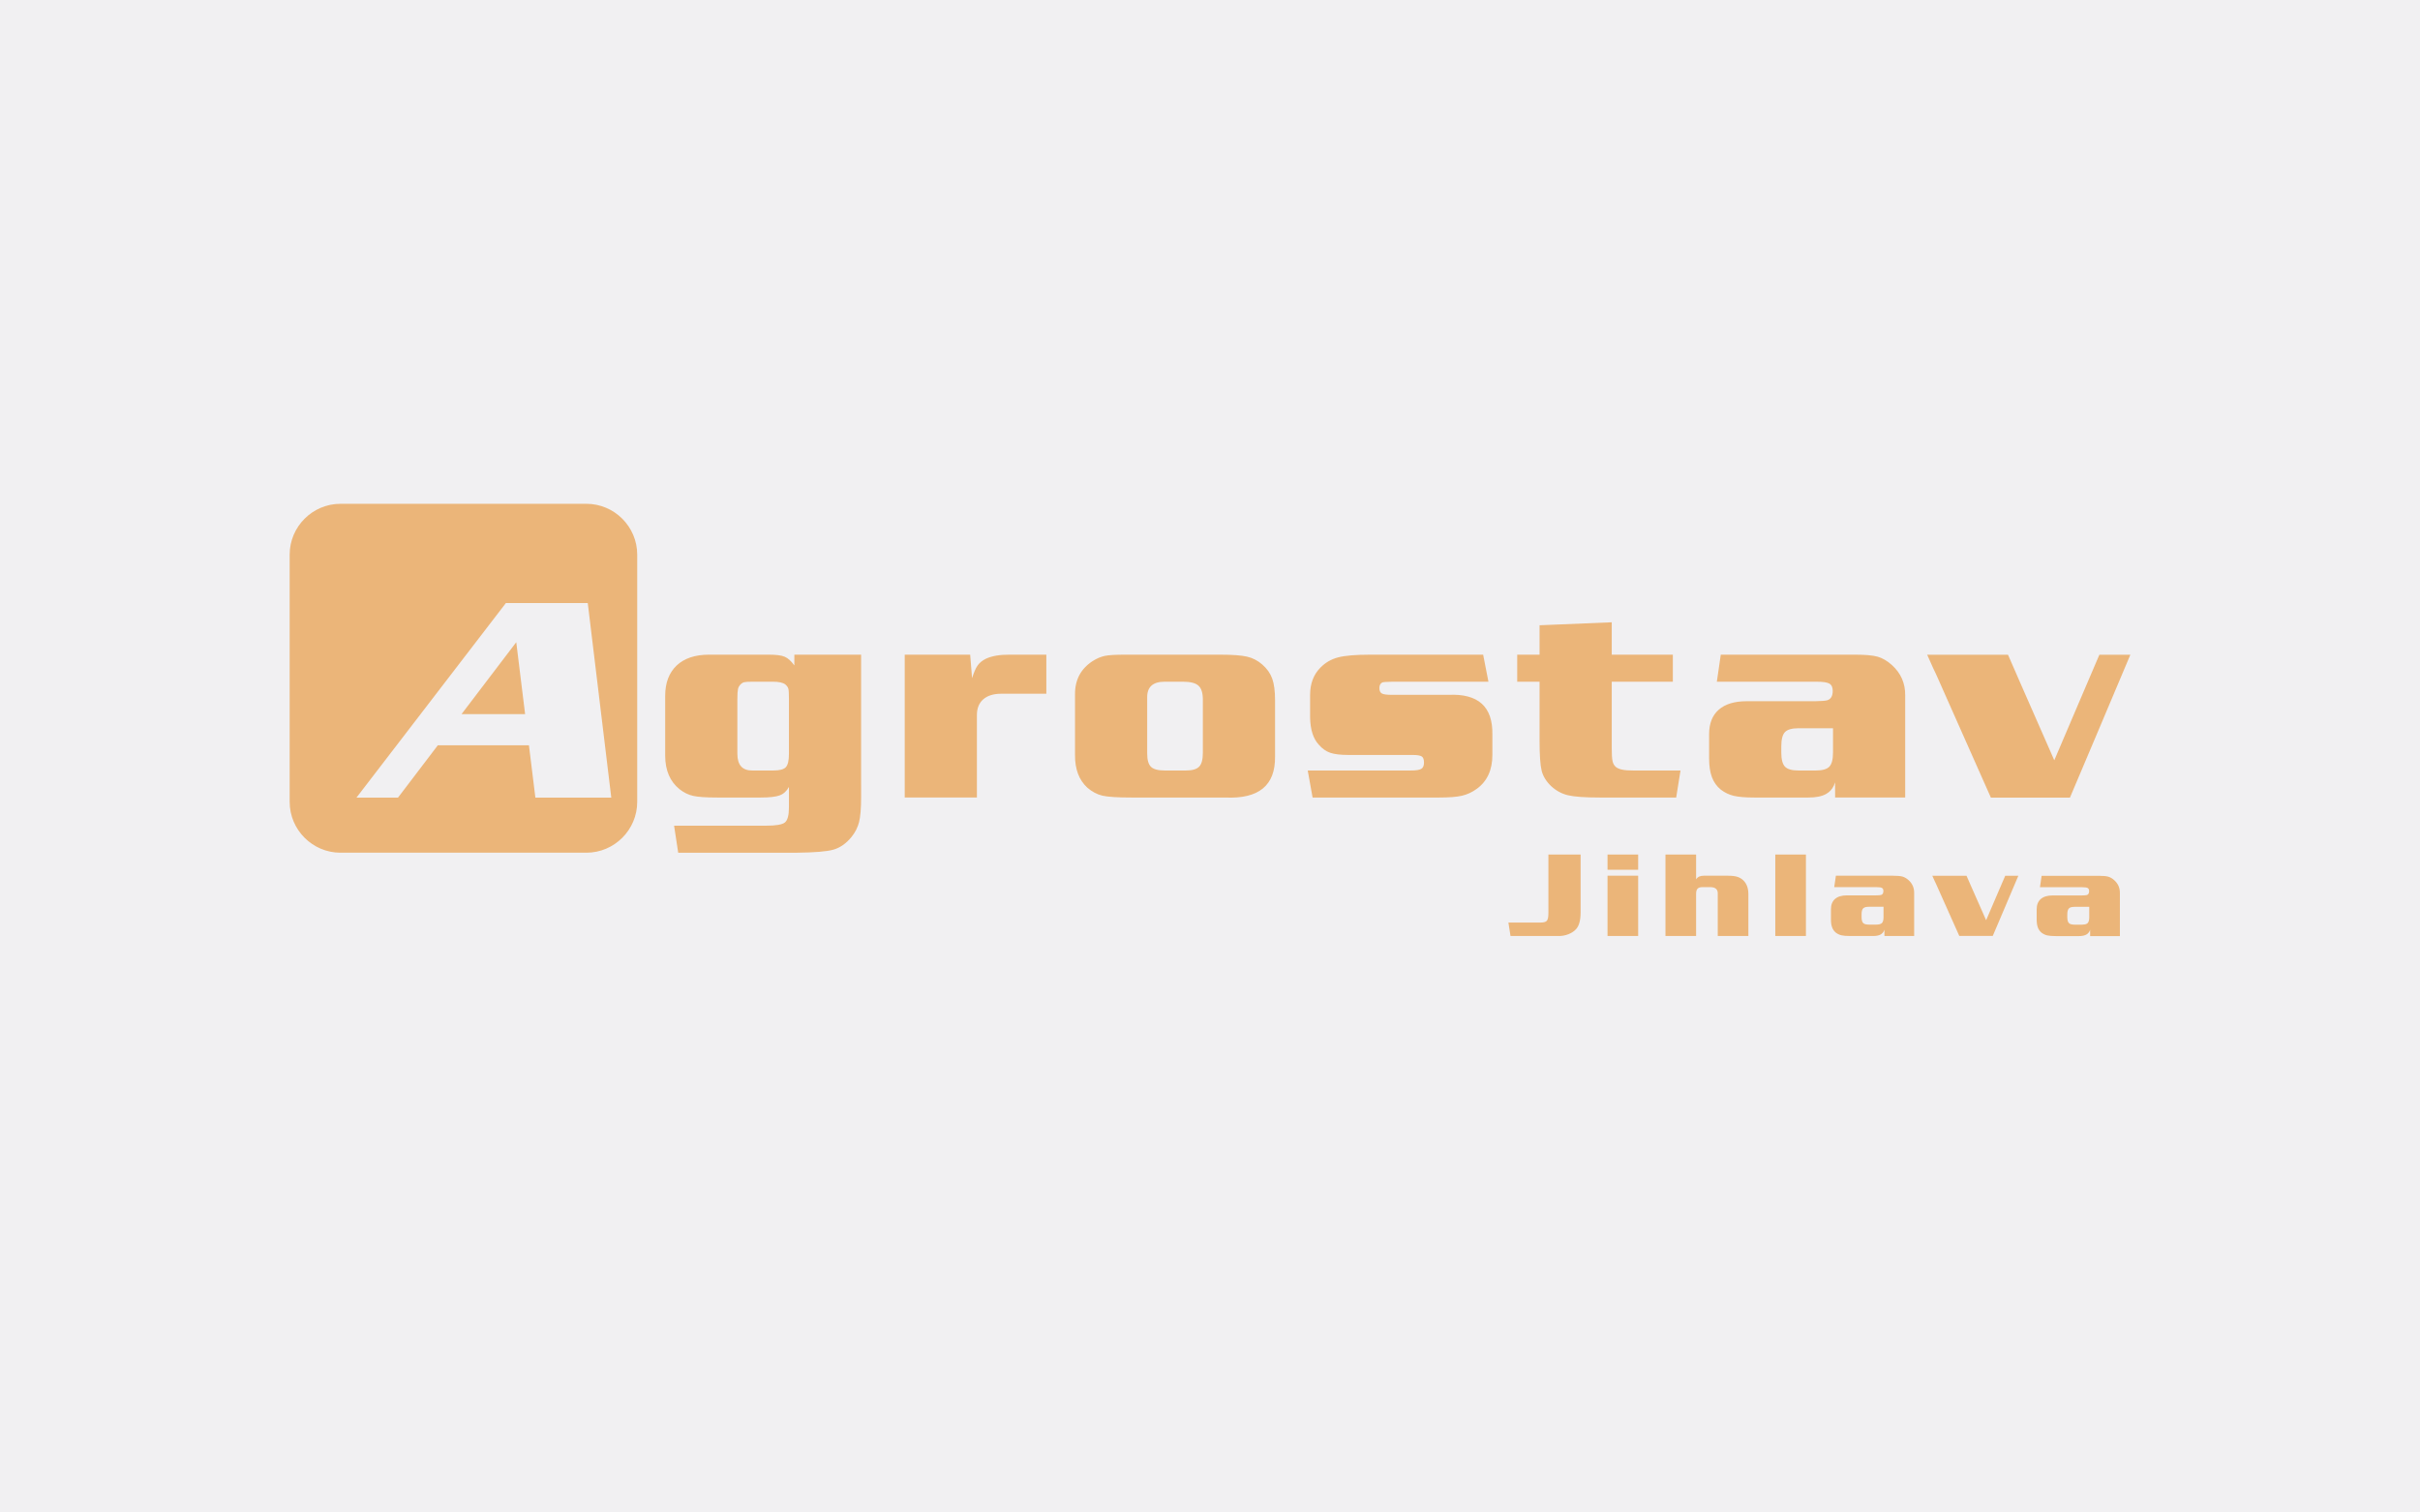 <?xml version="1.0" encoding="UTF-8" standalone="no"?>
<svg
   id="svg2"
   viewBox="0 0 800 500"
   height="500"
   width="800"
   version="1.1"
   xml:space="preserve"
   xmlns="http://www.w3.org/2000/svg"
   xmlns:svg="http://www.w3.org/2000/svg"
   xmlns:rdf="http://www.w3.org/1999/02/22-rdf-syntax-ns#"
   xmlns:cc="http://creativecommons.org/ns#"
   xmlns:dc="http://purl.org/dc/elements/1.1/"><defs
     id="defs4"><style
       id="style837"
       type="text/css"><![CDATA[
    .fil0 {fill:black;fill-rule:nonzero}
    .fil1 {fill:#F50D27;fill-rule:nonzero}
    .fil2 {fill:white;fill-rule:nonzero}
   ]]></style><style
       type="text/css"
       id="style6"><![CDATA[
    .fil0 {fill:#2D5795;fill-rule:nonzero}
   ]]></style><style
       type="text/css"
       id="style6-0"><![CDATA[
    .fil0 {fill:#2D5795;fill-rule:nonzero}
   ]]></style><clipPath
       id="a"><path
         id="path2"
         d="m 321,1320 h 139.999 v 180 H 321 Z" /></clipPath><radialGradient
       fx="0"
       fy="0"
       cx="0"
       cy="0"
       r="1"
       gradientUnits="userSpaceOnUse"
       gradientTransform="matrix(84.111,0,0,-78.712,391,1410)"
       spreadMethod="pad"
       id="b"><stop
         id="stop5"
         stop-color="#b81818"
         offset="0" /><stop
         id="stop7"
         stop-color="#b81818"
         offset=".035" /><stop
         id="stop9"
         stop-color="#7d1811"
         offset="1" /></radialGradient><clipPath
       id="c"><path
         id="path12-2"
         d="M 0,1500 H 1920 V 0 H 0 Z" /></clipPath><clipPath
       id="clipPath862"
       clipPathUnits="userSpaceOnUse"><path
         id="path860-3"
         d="M 320,1079.999 H 640 V 0 H 320 Z" /></clipPath><clipPath
       id="clipPath876"
       clipPathUnits="userSpaceOnUse"><path
         id="path874-6"
         d="M 0,1080 H 1920 V 0 H 0 Z" /></clipPath><clipPath
       id="clipPath956"
       clipPathUnits="userSpaceOnUse"><path
         id="path954"
         d="M 0,1080 H 1920 V 0 H 0 Z" /></clipPath><clipPath
       id="clipPath966"
       clipPathUnits="userSpaceOnUse"><path
         id="path964"
         d="M 320,0 H 639.999 V 1080 H 320 Z" /></clipPath><clipPath
       id="clipPath974"
       clipPathUnits="userSpaceOnUse"><path
         id="path972"
         d="M -32768,32767 H 32767 V -32768 H -32768 Z" /></clipPath><linearGradient
       id="linearGradient984"
       spreadMethod="pad"
       gradientTransform="matrix(700,-700,-700,-700,130,890)"
       gradientUnits="userSpaceOnUse"
       y2="0"
       x2="1"
       y1="0"
       x1="0"><stop
         id="stop976"
         offset="0"
         style="stop-opacity:1;stop-color:#ffffff" /><stop
         id="stop978"
         offset="0.089"
         style="stop-opacity:1;stop-color:#ffffff" /><stop
         id="stop980"
         offset="0.891"
         style="stop-opacity:0;stop-color:#ffffff" /><stop
         id="stop982"
         offset="1"
         style="stop-opacity:0;stop-color:#ffffff" /></linearGradient><mask
       id="mask986"
       height="1"
       width="1"
       y="0"
       x="0"
       maskUnits="userSpaceOnUse"><g
         id="g996"><g
           id="g994"
           clip-path="url(#clipPath974)"><g
             id="g992"><g
               id="g990"><path
                 id="path988"
                 style="fill:url(#linearGradient984);stroke:none"
                 d="M -32768,32767 H 32767 V -32768 H -32768 Z" /></g></g></g></g></mask><linearGradient
       id="linearGradient1010"
       spreadMethod="pad"
       gradientTransform="matrix(700,-700,-700,-700,130,890)"
       gradientUnits="userSpaceOnUse"
       y2="0"
       x2="1"
       y1="0"
       x1="0"><stop
         id="stop1002"
         offset="0"
         style="stop-opacity:1;stop-color:#164193" /><stop
         id="stop1004"
         offset="0.089"
         style="stop-opacity:1;stop-color:#164193" /><stop
         id="stop1006"
         offset="0.891"
         style="stop-opacity:1;stop-color:#164193" /><stop
         id="stop1008"
         offset="1"
         style="stop-opacity:1;stop-color:#164193" /></linearGradient><clipPath
       id="clipPath1024"
       clipPathUnits="userSpaceOnUse"><path
         id="path1022"
         d="M 0,1080 H 1920 V 0 H 0 Z" /></clipPath><clipPath
       id="clipPath1054"
       clipPathUnits="userSpaceOnUse"><path
         id="path1052"
         d="M 0,1080 H 1920 V 0 H 0 Z" /></clipPath><clipPath
       id="clipPath1078"
       clipPathUnits="userSpaceOnUse"><path
         id="path1076"
         d="M 0,0 H 320 V 1080 H 0 Z" /></clipPath><linearGradient
       id="linearGradient1088"
       spreadMethod="pad"
       gradientTransform="matrix(0,1080,1080,0,160,0)"
       gradientUnits="userSpaceOnUse"
       y2="0"
       x2="1"
       y1="0"
       x1="0"><stop
         id="stop1084"
         offset="0"
         style="stop-opacity:1;stop-color:#0097ac" /><stop
         id="stop1086"
         offset="1"
         style="stop-opacity:1;stop-color:#164193" /></linearGradient><clipPath
       id="clipPath1098"
       clipPathUnits="userSpaceOnUse"><path
         id="path1096"
         d="M 0,1080 H 1920 V 0 H 0 Z" /></clipPath><clipPath
       id="clipPath1194"
       clipPathUnits="userSpaceOnUse"><path
         id="path1192"
         d="M 0,1080 H 1920 V 0 H 0 Z" /></clipPath><clipPath
       id="clipPath1206"
       clipPathUnits="userSpaceOnUse"><path
         id="path1204"
         d="M 0,0 H 320 V 1080 H 0 Z" /></clipPath><clipPath
       id="clipPath1226"
       clipPathUnits="userSpaceOnUse"><path
         id="path1224"
         d="M 0,1080 H 1920 V 0 H 0 Z" /></clipPath><clipPath
       id="clipPath1276"
       clipPathUnits="userSpaceOnUse"><path
         id="path1274"
         d="M 320,0 H 639.999 V 1080 H 320 Z" /></clipPath><clipPath
       id="clipPath1288"
       clipPathUnits="userSpaceOnUse"><path
         id="path1286"
         d="M 0,1080 H 1920 V 0 H 0 Z" /></clipPath><clipPath
       id="clipPath1330"
       clipPathUnits="userSpaceOnUse"><path
         id="path1328"
         d="M 0,1080 H 1920 V 0 H 0 Z" /></clipPath><clipPath
       id="clipPath1376"
       clipPathUnits="userSpaceOnUse"><path
         id="path1374"
         d="M 0,1080 H 1920 V 0 H 0 Z" /></clipPath><clipPath
       id="clipPath1442"
       clipPathUnits="userSpaceOnUse"><path
         id="path1440"
         d="M 0,1080 H 1920 V 0 H 0 Z" /></clipPath><clipPath
       id="clipPath1452"
       clipPathUnits="userSpaceOnUse"><path
         id="path1450"
         d="M 320,0 H 639.999 V 1080 H 320 Z" /></clipPath><clipPath
       id="clipPath1460"
       clipPathUnits="userSpaceOnUse"><path
         id="path1458"
         d="M -32768,32767 H 32767 V -32768 H -32768 Z" /></clipPath><mask
       id="mask1472"
       height="1"
       width="1"
       y="0"
       x="0"
       maskUnits="userSpaceOnUse"><g
         id="g1482"><g
           id="g1480"
           clip-path="url(#clipPath1460)"><g
             id="g1478"><g
               id="g1476"><path
                 id="path1474"
                 style="fill:url(#linearGradient984);stroke:none"
                 d="M -32768,32767 H 32767 V -32768 H -32768 Z" /></g></g></g></g></mask><clipPath
       id="clipPath1512"
       clipPathUnits="userSpaceOnUse"><path
         id="path1510"
         d="M 0,1080 H 1920 V 0 H 0 Z" /></clipPath><clipPath
       id="clipPath1548"
       clipPathUnits="userSpaceOnUse"><path
         id="path1546"
         d="m 780,163.334 h 460 V 470 H 780 Z" /></clipPath><clipPath
       id="clipPath1576"
       clipPathUnits="userSpaceOnUse"><path
         id="path1574"
         d="M 0,0 H 320 V 1080 H 0 Z" /></clipPath><linearGradient
       id="linearGradient1586"
       spreadMethod="pad"
       gradientTransform="matrix(0,1440,-1440,0,-431.594,95.369)"
       gradientUnits="userSpaceOnUse"
       y2="0"
       x2="1"
       y1="0"
       x1="0"><stop
         id="stop1582"
         offset="0"
         style="stop-opacity:1;stop-color:#0097ac" /><stop
         id="stop1584"
         offset="1"
         style="stop-opacity:1;stop-color:#164193" /></linearGradient><clipPath
       id="clipPath1644"
       clipPathUnits="userSpaceOnUse"><path
         id="path1642"
         d="M 320,1079.999 H 640 V 0 H 320 Z" /></clipPath><clipPath
       id="clipPath1666"
       clipPathUnits="userSpaceOnUse"><path
         id="path1664"
         d="M 320,0 H 639.999 V 1080 H 320 Z" /></clipPath><clipPath
       id="clipPath1674"
       clipPathUnits="userSpaceOnUse"><path
         id="path1672"
         d="M -32768,32767 H 32767 V -32768 H -32768 Z" /></clipPath><linearGradient
       id="linearGradient1684"
       spreadMethod="pad"
       gradientTransform="matrix(0,-1080,-1080,0,480,1080)"
       gradientUnits="userSpaceOnUse"
       y2="0"
       x2="1"
       y1="0"
       x1="0"><stop
         id="stop1676"
         offset="0"
         style="stop-opacity:1;stop-color:#ffffff" /><stop
         id="stop1678"
         offset="0.089"
         style="stop-opacity:1;stop-color:#ffffff" /><stop
         id="stop1680"
         offset="0.891"
         style="stop-opacity:0;stop-color:#ffffff" /><stop
         id="stop1682"
         offset="1"
         style="stop-opacity:0;stop-color:#ffffff" /></linearGradient><mask
       id="mask1686"
       height="1"
       width="1"
       y="0"
       x="0"
       maskUnits="userSpaceOnUse"><g
         id="g1696"><g
           id="g1694"
           clip-path="url(#clipPath1674)"><g
             id="g1692"><g
               id="g1690"><path
                 id="path1688"
                 style="fill:url(#linearGradient1684);stroke:none"
                 d="M -32768,32767 H 32767 V -32768 H -32768 Z" /></g></g></g></g></mask><linearGradient
       id="linearGradient1710"
       spreadMethod="pad"
       gradientTransform="matrix(0,1440,-1440,0,-4.928,95.369)"
       gradientUnits="userSpaceOnUse"
       y2="0"
       x2="1"
       y1="0"
       x1="0"><stop
         id="stop1702"
         offset="0"
         style="stop-opacity:1;stop-color:#0097ac" /><stop
         id="stop1704"
         offset="0.089"
         style="stop-opacity:1;stop-color:#0097ac" /><stop
         id="stop1706"
         offset="0.891"
         style="stop-opacity:1;stop-color:#0097ac" /><stop
         id="stop1708"
         offset="1"
         style="stop-opacity:1;stop-color:#0097ac" /></linearGradient><clipPath
       id="clipPath1762"
       clipPathUnits="userSpaceOnUse"><path
         id="path1760"
         d="M 0,1080 H 1920 V 0 H 0 Z" /></clipPath><clipPath
       id="a-8"><path
         id="path2-1"
         d="m 321,1320 h 139.999 v 180 H 321 Z" /></clipPath><radialGradient
       fx="0"
       fy="0"
       cx="0"
       cy="0"
       r="1"
       gradientUnits="userSpaceOnUse"
       gradientTransform="matrix(84.111,0,0,-78.712,391,1410)"
       spreadMethod="pad"
       id="b-2"><stop
         id="stop5-8"
         stop-color="#b81818"
         offset="0" /><stop
         id="stop7-9"
         stop-color="#b81818"
         offset=".035" /><stop
         id="stop9-3"
         stop-color="#7d1811"
         offset="1" /></radialGradient><clipPath
       id="c-6"><path
         id="path12"
         d="M 0,1500 H 1920 V 0 H 0 Z" /></clipPath><clipPath
       id="clipPath862-8"
       clipPathUnits="userSpaceOnUse"><path
         id="path860-3-0"
         d="M 320,1079.999 H 640 V 0 H 320 Z" /></clipPath><clipPath
       id="clipPath876-2"
       clipPathUnits="userSpaceOnUse"><path
         id="path874-6-1"
         d="M 0,1080 H 1920 V 0 H 0 Z" /></clipPath><clipPath
       id="clipPath956-0"
       clipPathUnits="userSpaceOnUse"><path
         id="path954-5"
         d="M 0,1080 H 1920 V 0 H 0 Z" /></clipPath><clipPath
       id="clipPath966-1"
       clipPathUnits="userSpaceOnUse"><path
         id="path964-1"
         d="M 320,0 H 639.999 V 1080 H 320 Z" /></clipPath><clipPath
       id="clipPath974-0"
       clipPathUnits="userSpaceOnUse"><path
         id="path972-8"
         d="M -32768,32767 H 32767 V -32768 H -32768 Z" /></clipPath><mask
       id="mask986-6"
       height="1"
       width="1"
       y="0"
       x="0"
       maskUnits="userSpaceOnUse"><g
         id="g996-2"><g
           id="g994-5"
           clip-path="url(#clipPath974-0)"><g
             id="g992-8"><g
               id="g990-6"><path
                 id="path988-2"
                 style="fill:url(#linearGradient984);stroke:none"
                 d="M -32768,32767 H 32767 V -32768 H -32768 Z" /></g></g></g></g></mask><clipPath
       id="clipPath1024-4"
       clipPathUnits="userSpaceOnUse"><path
         id="path1022-0"
         d="M 0,1080 H 1920 V 0 H 0 Z" /></clipPath><clipPath
       id="clipPath1054-6"
       clipPathUnits="userSpaceOnUse"><path
         id="path1052-2"
         d="M 0,1080 H 1920 V 0 H 0 Z" /></clipPath><clipPath
       id="clipPath1078-9"
       clipPathUnits="userSpaceOnUse"><path
         id="path1076-9"
         d="M 0,0 H 320 V 1080 H 0 Z" /></clipPath><clipPath
       id="clipPath1098-1"
       clipPathUnits="userSpaceOnUse"><path
         id="path1096-3"
         d="M 0,1080 H 1920 V 0 H 0 Z" /></clipPath><clipPath
       id="clipPath1194-1"
       clipPathUnits="userSpaceOnUse"><path
         id="path1192-1"
         d="M 0,1080 H 1920 V 0 H 0 Z" /></clipPath><clipPath
       id="clipPath1206-0"
       clipPathUnits="userSpaceOnUse"><path
         id="path1204-3"
         d="M 0,0 H 320 V 1080 H 0 Z" /></clipPath><clipPath
       id="clipPath1226-4"
       clipPathUnits="userSpaceOnUse"><path
         id="path1224-0"
         d="M 0,1080 H 1920 V 0 H 0 Z" /></clipPath><clipPath
       id="clipPath1276-3"
       clipPathUnits="userSpaceOnUse"><path
         id="path1274-9"
         d="M 320,0 H 639.999 V 1080 H 320 Z" /></clipPath><clipPath
       id="clipPath1288-1"
       clipPathUnits="userSpaceOnUse"><path
         id="path1286-9"
         d="M 0,1080 H 1920 V 0 H 0 Z" /></clipPath><clipPath
       id="clipPath1330-6"
       clipPathUnits="userSpaceOnUse"><path
         id="path1328-9"
         d="M 0,1080 H 1920 V 0 H 0 Z" /></clipPath><clipPath
       id="clipPath1376-3"
       clipPathUnits="userSpaceOnUse"><path
         id="path1374-3"
         d="M 0,1080 H 1920 V 0 H 0 Z" /></clipPath><clipPath
       id="clipPath1442-8"
       clipPathUnits="userSpaceOnUse"><path
         id="path1440-0"
         d="M 0,1080 H 1920 V 0 H 0 Z" /></clipPath><clipPath
       id="clipPath1452-5"
       clipPathUnits="userSpaceOnUse"><path
         id="path1450-6"
         d="M 320,0 H 639.999 V 1080 H 320 Z" /></clipPath><clipPath
       id="clipPath1460-6"
       clipPathUnits="userSpaceOnUse"><path
         id="path1458-4"
         d="M -32768,32767 H 32767 V -32768 H -32768 Z" /></clipPath><mask
       id="mask1472-0"
       height="1"
       width="1"
       y="0"
       x="0"
       maskUnits="userSpaceOnUse"><g
         id="g1482-0"><g
           id="g1480-4"
           clip-path="url(#clipPath1460-6)"><g
             id="g1478-6"><g
               id="g1476-2"><path
                 id="path1474-6"
                 style="fill:url(#linearGradient984);stroke:none"
                 d="M -32768,32767 H 32767 V -32768 H -32768 Z" /></g></g></g></g></mask><clipPath
       id="clipPath1512-7"
       clipPathUnits="userSpaceOnUse"><path
         id="path1510-5"
         d="M 0,1080 H 1920 V 0 H 0 Z" /></clipPath><clipPath
       id="clipPath1548-6"
       clipPathUnits="userSpaceOnUse"><path
         id="path1546-9"
         d="m 780,163.334 h 460 V 470 H 780 Z" /></clipPath><clipPath
       id="clipPath1576-8"
       clipPathUnits="userSpaceOnUse"><path
         id="path1574-7"
         d="M 0,0 H 320 V 1080 H 0 Z" /></clipPath><clipPath
       id="clipPath1644-2"
       clipPathUnits="userSpaceOnUse"><path
         id="path1642-9"
         d="M 320,1079.999 H 640 V 0 H 320 Z" /></clipPath><clipPath
       id="clipPath1666-9"
       clipPathUnits="userSpaceOnUse"><path
         id="path1664-6"
         d="M 320,0 H 639.999 V 1080 H 320 Z" /></clipPath><clipPath
       id="clipPath1674-0"
       clipPathUnits="userSpaceOnUse"><path
         id="path1672-2"
         d="M -32768,32767 H 32767 V -32768 H -32768 Z" /></clipPath><mask
       id="mask1686-2"
       height="1"
       width="1"
       y="0"
       x="0"
       maskUnits="userSpaceOnUse"><g
         id="g1696-1"><g
           id="g1694-5"
           clip-path="url(#clipPath1674-0)"><g
             id="g1692-9"><g
               id="g1690-9"><path
                 id="path1688-1"
                 style="fill:url(#linearGradient1684);stroke:none"
                 d="M -32768,32767 H 32767 V -32768 H -32768 Z" /></g></g></g></g></mask><clipPath
       id="clipPath1762-7"
       clipPathUnits="userSpaceOnUse"><path
         id="path1760-5"
         d="M 0,1080 H 1920 V 0 H 0 Z" /></clipPath><clipPath
       clipPathUnits="userSpaceOnUse"
       id="clipPath952"><path
         d="M 0,481.475 H 673.898 V 0 H 0 Z"
         id="path950" /></clipPath></defs><rect
     style="fill:#f1f0f2;fill-opacity:1;stroke-width:2.51;paint-order:stroke fill markers"
     id="rect1172"
     width="800"
     height="500"
     x="0"
     y="0" /><path
     d="m 112.555,166.547 h 81.296 c 9.238,0 16.797,7.559 16.797,16.797 v 81.745 c 0,9.238 -7.558,16.797 -16.797,16.797 h -81.296 c -9.238,0 -16.797,-7.559 -16.797,-16.797 v -81.745 c 0,-9.238 7.559,-16.797 16.797,-16.797 z m 544.016,137.661 3.905,-9.097 2.403,-5.587 h 4.335 l -4.613,10.864 -3.838,9.012 h -11.064 l -7.692,-17.216 c -0.109,-0.248 -0.234,-0.507 -0.374,-0.778 l -0.847,-1.882 h 11.309 l 1.083,2.463 c 0.091,0.231 0.2,0.481 0.325,0.748 l 1.297,2.937 0.044,0.101 v 0 z m -157.226,5.217 -0.696,-4.438 h 4.014 c 0.161,10e-4 0.327,10e-4 0.496,0 h 4.938 1.003 c 1.155,0 1.896,-0.195 2.246,-0.592 0.35,-0.391 0.525,-1.246 0.525,-2.565 v -1.598 -13.748 -3.986 h 10.643 v 3.986 15.231 c -0.013,2.613 -0.539,4.458 -1.582,5.522 -0.63,0.667 -1.448,1.205 -2.456,1.596 -1.014,0.397 -2.057,0.593 -3.142,0.593 z m 42.194,-26.928 v 5.03 h -10.126 v -5.03 z m 0,7.003 v 14.915 0.071 0.07 4.869 h -10.126 v -4.869 -0.07 -0.071 -9.905 -0.071 -0.071 -4.868 z m 19.152,-7.003 v 8.208 c 0.49,-0.815 1.336,-1.218 2.526,-1.205 h 7.991 c 1.329,0 2.365,0.121 3.121,0.357 0.749,0.236 1.434,0.653 2.05,1.239 1.049,1.071 1.581,2.545 1.595,4.424 v 1.295 7.6 0.071 0.07 4.868 h -10.125 v -4.868 -0.07 -0.071 -6.748 -2.033 c 0.112,-1.535 -0.665,-2.323 -2.316,-2.363 h -2.771 c -0.735,0 -1.267,0.168 -1.588,0.512 -0.323,0.343 -0.483,0.902 -0.483,1.676 v 2.208 6.748 0.071 0.07 4.868 h -10.125 v -4.868 -0.141 -16.908 -0.141 -4.869 z m 36.31,0 v 21.918 0.141 4.869 h -10.125 v -4.869 -0.141 -16.908 -0.141 -4.869 z m 9.909,7.002 h 18.859 c 1.421,0 2.47,0.095 3.148,0.283 0.679,0.195 1.344,0.58 1.994,1.158 1.274,1.145 1.896,2.565 1.869,4.263 v 2.769 6.465 0.07 4.92 l -9.83,-0.001 -0.01,-2.113 c -0.047,0.156 -0.103,0.304 -0.167,0.443 -0.236,0.504 -0.592,0.891 -1.064,1.16 -0.601,0.343 -1.434,0.512 -2.498,0.512 h -7.565 c -1.274,0 -2.24,-0.081 -2.911,-0.236 -0.672,-0.162 -1.28,-0.452 -1.826,-0.869 -0.56,-0.452 -0.973,-1.024 -1.238,-1.723 -0.266,-0.708 -0.399,-1.584 -0.399,-2.641 v -3.367 c 0,-1.489 0.448,-2.626 1.35,-3.414 0.903,-0.788 2.211,-1.185 3.919,-1.185 h 9.637 c 0.867,-0.013 1.434,-0.061 1.7,-0.141 0.49,-0.168 0.734,-0.6 0.734,-1.3 0,-0.498 -0.153,-0.835 -0.461,-1.01 -0.308,-0.183 -0.889,-0.269 -1.75,-0.269 h -7.913 -1.926 c -0.132,-10e-4 -0.262,-10e-4 -0.392,0 h -3.814 l 0.554,-3.771 z m 15.744,10.263 h -4.877 c -0.903,0 -1.525,0.182 -1.869,0.539 -0.342,0.364 -0.511,1.024 -0.511,1.987 v 0.861 c 0,0.95 0.168,1.603 0.511,1.967 0.343,0.357 0.966,0.539 1.869,0.539 h 2.477 c 0.917,0 1.547,-0.181 1.89,-0.539 0.343,-0.364 0.51,-1.017 0.51,-1.967 z m 67.28,5.536 -0.043,0.027 0.006,-10e-4 0.006,-0.001 0.01,-0.006 10e-4,-0.001 0.013,-0.007 10e-4,-10e-4 10e-4,-6e-4 0.006,-10e-4 0.006,-10e-4 0.006,-0.001 c 0.076,-0.051 0.144,-0.107 0.202,-0.168 0.343,-0.364 0.511,-1.017 0.511,-1.966 v -3.387 h -4.877 c -0.902,0 -1.525,0.182 -1.868,0.539 -0.343,0.363 -0.511,1.024 -0.511,1.986 v 0.862 c 0,0.95 0.168,1.602 0.511,1.966 0.343,0.357 0.965,0.539 1.868,0.539 h 2.477 c 0.697,0 1.228,-0.105 1.593,-0.312 l 0.006,-0.006 0.001,-10e-4 0.006,-0.001 0.006,-10e-4 0.006,-0.001 0.001,-10e-4 m -0.01,0.006 -0.01,0.007 m -14.945,-15.838 h 18.86 c 1.42,0 2.47,0.095 3.148,0.283 0.679,0.195 1.344,0.579 1.994,1.158 1.274,1.145 1.896,2.565 1.869,4.263 v 2.769 6.465 0.07 4.92 l -9.83,-10e-4 -0.01,-2.113 c -0.047,0.156 -0.103,0.304 -0.167,0.443 -0.236,0.504 -0.592,0.891 -1.064,1.16 -0.601,0.343 -1.434,0.512 -2.498,0.512 h -7.565 c -1.274,0 -2.239,-0.081 -2.911,-0.236 -0.672,-0.162 -1.281,-0.452 -1.826,-0.869 -0.56,-0.452 -0.972,-1.024 -1.238,-1.723 -0.266,-0.708 -0.399,-1.584 -0.399,-2.641 v -3.368 c 0,-1.489 0.449,-2.626 1.35,-3.414 0.903,-0.788 2.211,-1.185 3.919,-1.185 h 9.637 c 0.867,-0.013 1.434,-0.061 1.7,-0.141 0.49,-0.168 0.734,-0.6 0.734,-1.299 0,-0.498 -0.153,-0.836 -0.461,-1.01 -0.308,-0.183 -0.889,-0.269 -1.75,-0.269 h -7.913 -1.926 c -0.132,-10e-4 -0.263,-10e-4 -0.392,0 h -3.814 l 0.554,-3.771 z m 4.186,-38.193 9.226,-21.613 5.678,-13.275 h 10.239 l -10.899,25.813 -9.066,21.412 h -26.14 l -18.171,-40.906 c -0.258,-0.59 -0.552,-1.206 -0.884,-1.848 l -2.001,-4.473 h 26.716 l 2.56,5.852 c 0.215,0.549 0.471,1.141 0.765,1.776 l 3.066,6.98 0.105,0.24 v -6.1e-4 z M 262.597,216.424 h 22.065 v 43.281 h 0.006 v 3.849 c 0,3.655 -0.231,6.384 -0.676,8.188 -0.446,1.803 -1.303,3.479 -2.556,5.011 -1.747,2.107 -3.71,3.479 -5.902,4.117 -2.177,0.623 -6.233,0.958 -12.169,1.022 h -39.162 l -1.364,-8.938 h 12.468 0.191 12.274 5.551 c 3.216,0 5.277,-0.352 6.151,-1.069 0.891,-0.718 1.336,-2.394 1.336,-5.012 v -6.735 c -0.742,1.372 -1.748,2.298 -3.051,2.793 -1.285,0.479 -3.379,0.718 -6.266,0.718 h -14.296 c -3.744,0 -6.415,-0.176 -8.031,-0.543 -1.6,-0.351 -3.116,-1.101 -4.535,-2.218 -3.116,-2.522 -4.699,-6.177 -4.733,-10.949 V 230.038 c 0,-4.309 1.27,-7.645 3.793,-10.039 2.523,-2.378 6.101,-3.575 10.701,-3.575 h 19.854 c 2.375,0 4.106,0.223 5.162,0.686 1.055,0.447 2.127,1.405 3.182,2.873 l 0.007,-3.559 z m -1.789,32.766 v -18.274 c 0,-1.676 -0.065,-2.761 -0.198,-3.24 -0.132,-0.479 -0.462,-0.957 -1.006,-1.42 -0.775,-0.591 -2.111,-0.894 -4.007,-0.894 h -6.959 c -1.285,0 -2.159,0.048 -2.604,0.16 -0.461,0.111 -0.858,0.351 -1.221,0.734 -0.445,0.431 -0.726,0.957 -0.858,1.564 -0.132,0.606 -0.198,1.676 -0.198,3.192 v 18.178 c 0,3.751 1.682,5.586 5.029,5.522 h 6.91 c 2.044,0 3.413,-0.367 4.089,-1.101 0.677,-0.734 1.022,-2.203 1.022,-4.421 z m 59.907,-32.766 0.627,7.773 c 0.594,-1.884 1.187,-3.272 1.813,-4.166 0.627,-0.91 1.55,-1.66 2.737,-2.25 1.996,-0.942 4.65,-1.389 7.965,-1.357 h 12.038 v 12.912 h -9.883 -0.126 -3.924 -0.957 c -2.572,0 -4.568,0.622 -5.969,1.851 -1.401,1.229 -2.095,2.969 -2.095,5.203 v 1.528 13.905 0.167 11.659 h -23.86 v -11.659 -0.167 -23.509 -0.167 -11.723 z m 51.183,0 h 31.496 c 4.024,0 6.976,0.223 8.855,0.654 1.88,0.431 3.561,1.309 5.045,2.618 1.55,1.341 2.639,2.889 3.265,4.629 0.627,1.755 0.941,4.086 0.941,7.022 v 18.833 c 0.099,9.481 -5.375,13.966 -16.424,13.471 h -31 c -4.617,0 -7.8,-0.208 -9.598,-0.606 -1.78,-0.415 -3.462,-1.293 -5.045,-2.666 -2.738,-2.521 -4.09,-6.112 -4.057,-10.757 v -20.093 c -0.033,-4.772 1.913,-8.443 5.838,-10.997 1.385,-0.877 2.737,-1.436 4.039,-1.708 1.304,-0.271 3.512,-0.399 6.645,-0.399 z m 7.339,14.22 v 18.513 c 0,2.075 0.412,3.527 1.252,4.341 0.842,0.814 2.341,1.213 4.501,1.213 h 7.091 c 2.094,0 3.545,-0.431 4.354,-1.293 0.808,-0.846 1.203,-2.362 1.203,-4.549 v -17.572 c 0,-2.219 -0.478,-3.751 -1.451,-4.629 -0.956,-0.878 -2.671,-1.308 -5.112,-1.308 h -6.085 c -3.907,0 -5.82,1.755 -5.754,5.283 z m 111.058,-14.22 1.75,8.938 h -11.304 -0.159 -15.942 -4.339 c -1.962,0.032 -3.084,0.111 -3.331,0.239 -0.643,0.304 -0.973,0.926 -0.973,1.867 0,0.894 0.28,1.501 0.824,1.788 0.544,0.303 1.633,0.447 3.282,0.447 h 18.749 c 9.827,-0.463 14.659,3.91 14.494,13.135 v 6.735 c 0,4.995 -1.731,8.73 -5.177,11.22 -1.567,1.133 -3.216,1.883 -4.915,2.266 -1.715,0.399 -4.238,0.591 -7.585,0.591 H 433.916 l -1.606,-8.938 h 13.041 0.157 0.516 20.361 c 1.716,0 2.869,-0.176 3.463,-0.543 0.593,-0.351 0.89,-1.054 0.89,-2.075 0,-1.021 -0.247,-1.708 -0.742,-2.027 -0.512,-0.335 -1.534,-0.495 -3.084,-0.495 h -21.156 c -2.622,0 -4.617,-0.239 -6.019,-0.718 -1.401,-0.495 -2.671,-1.389 -3.793,-2.698 -1.83,-1.995 -2.787,-4.98 -2.852,-8.969 v -7.485 c 0,-3.671 1.121,-6.671 3.38,-8.969 1.649,-1.692 3.596,-2.825 5.871,-3.415 2.275,-0.591 5.788,-0.894 10.553,-0.894 z m 62.711,0 v 8.938 h -20.2 v 21.929 c 0,2.027 0.082,3.432 0.247,4.229 0.149,0.798 0.494,1.436 1.006,1.931 0.94,0.878 2.87,1.293 5.804,1.261 h 0.842 5.622 9.21 l -1.427,8.938 h -25.262 c -4.897,0 -8.393,-0.255 -10.486,-0.75 -2.095,-0.494 -3.958,-1.516 -5.607,-3.032 -1.6,-1.532 -2.638,-3.224 -3.116,-5.075 -0.462,-1.852 -0.693,-5.203 -0.693,-10.023 v -19.407 h -7.387 v -8.938 h 7.387 v -9.72 l 23.861,-0.989 v 10.709 z m 15.846,0 h 44.439 c 3.348,0 5.821,0.223 7.421,0.67 1.6,0.463 3.166,1.372 4.7,2.745 3.001,2.713 4.468,6.08 4.402,10.103 v 6.563 15.318 0.167 11.659 l -23.163,-10e-4 -0.021,-5.008 c -0.11,0.371 -0.242,0.722 -0.394,1.05 -0.556,1.196 -1.395,2.111 -2.508,2.749 -1.418,0.814 -3.38,1.213 -5.886,1.213 h -17.825 c -3.001,0 -5.277,-0.191 -6.86,-0.559 -1.582,-0.383 -3.017,-1.069 -4.304,-2.059 -1.319,-1.069 -2.292,-2.426 -2.918,-4.085 -0.627,-1.676 -0.941,-3.751 -0.941,-6.256 v -7.98 c 0,-3.527 1.055,-6.224 3.182,-8.092 2.127,-1.867 5.212,-2.809 9.234,-2.809 h 22.708 c 2.044,-0.032 3.379,-0.144 4.005,-0.335 1.155,-0.399 1.732,-1.421 1.732,-3.08 0,-1.181 -0.363,-1.979 -1.088,-2.394 -0.725,-0.431 -2.094,-0.638 -4.122,-0.638 h -18.647 -4.538 c -0.312,-0.006 -0.62,-0.006 -0.924,0 h -8.987 z m 37.102,24.323 h -11.493 c -2.127,0 -3.594,0.431 -4.402,1.277 -0.807,0.862 -1.204,2.426 -1.204,4.708 v 2.043 c 0,2.25 0.397,3.798 1.204,4.661 0.808,0.845 2.275,1.277 4.402,1.277 h 5.837 c 2.16,0 3.644,-0.431 4.453,-1.277 0.807,-0.862 1.203,-2.41 1.203,-4.661 z m -474.383,22.934 h -13.735 l 49.392,-64.315 h 27.073 l 7.776,64.315 H 176.984 L 174.855,246.38 h -30.12 z m 42.017,-27.602 -2.926,-23.772 -18.088,23.772 z"
     style="opacity:0.5;fill:#e77b00;fill-opacity:1;fill-rule:evenodd;stroke:none;stroke-width:1.975"
     id="path287" /></svg>
